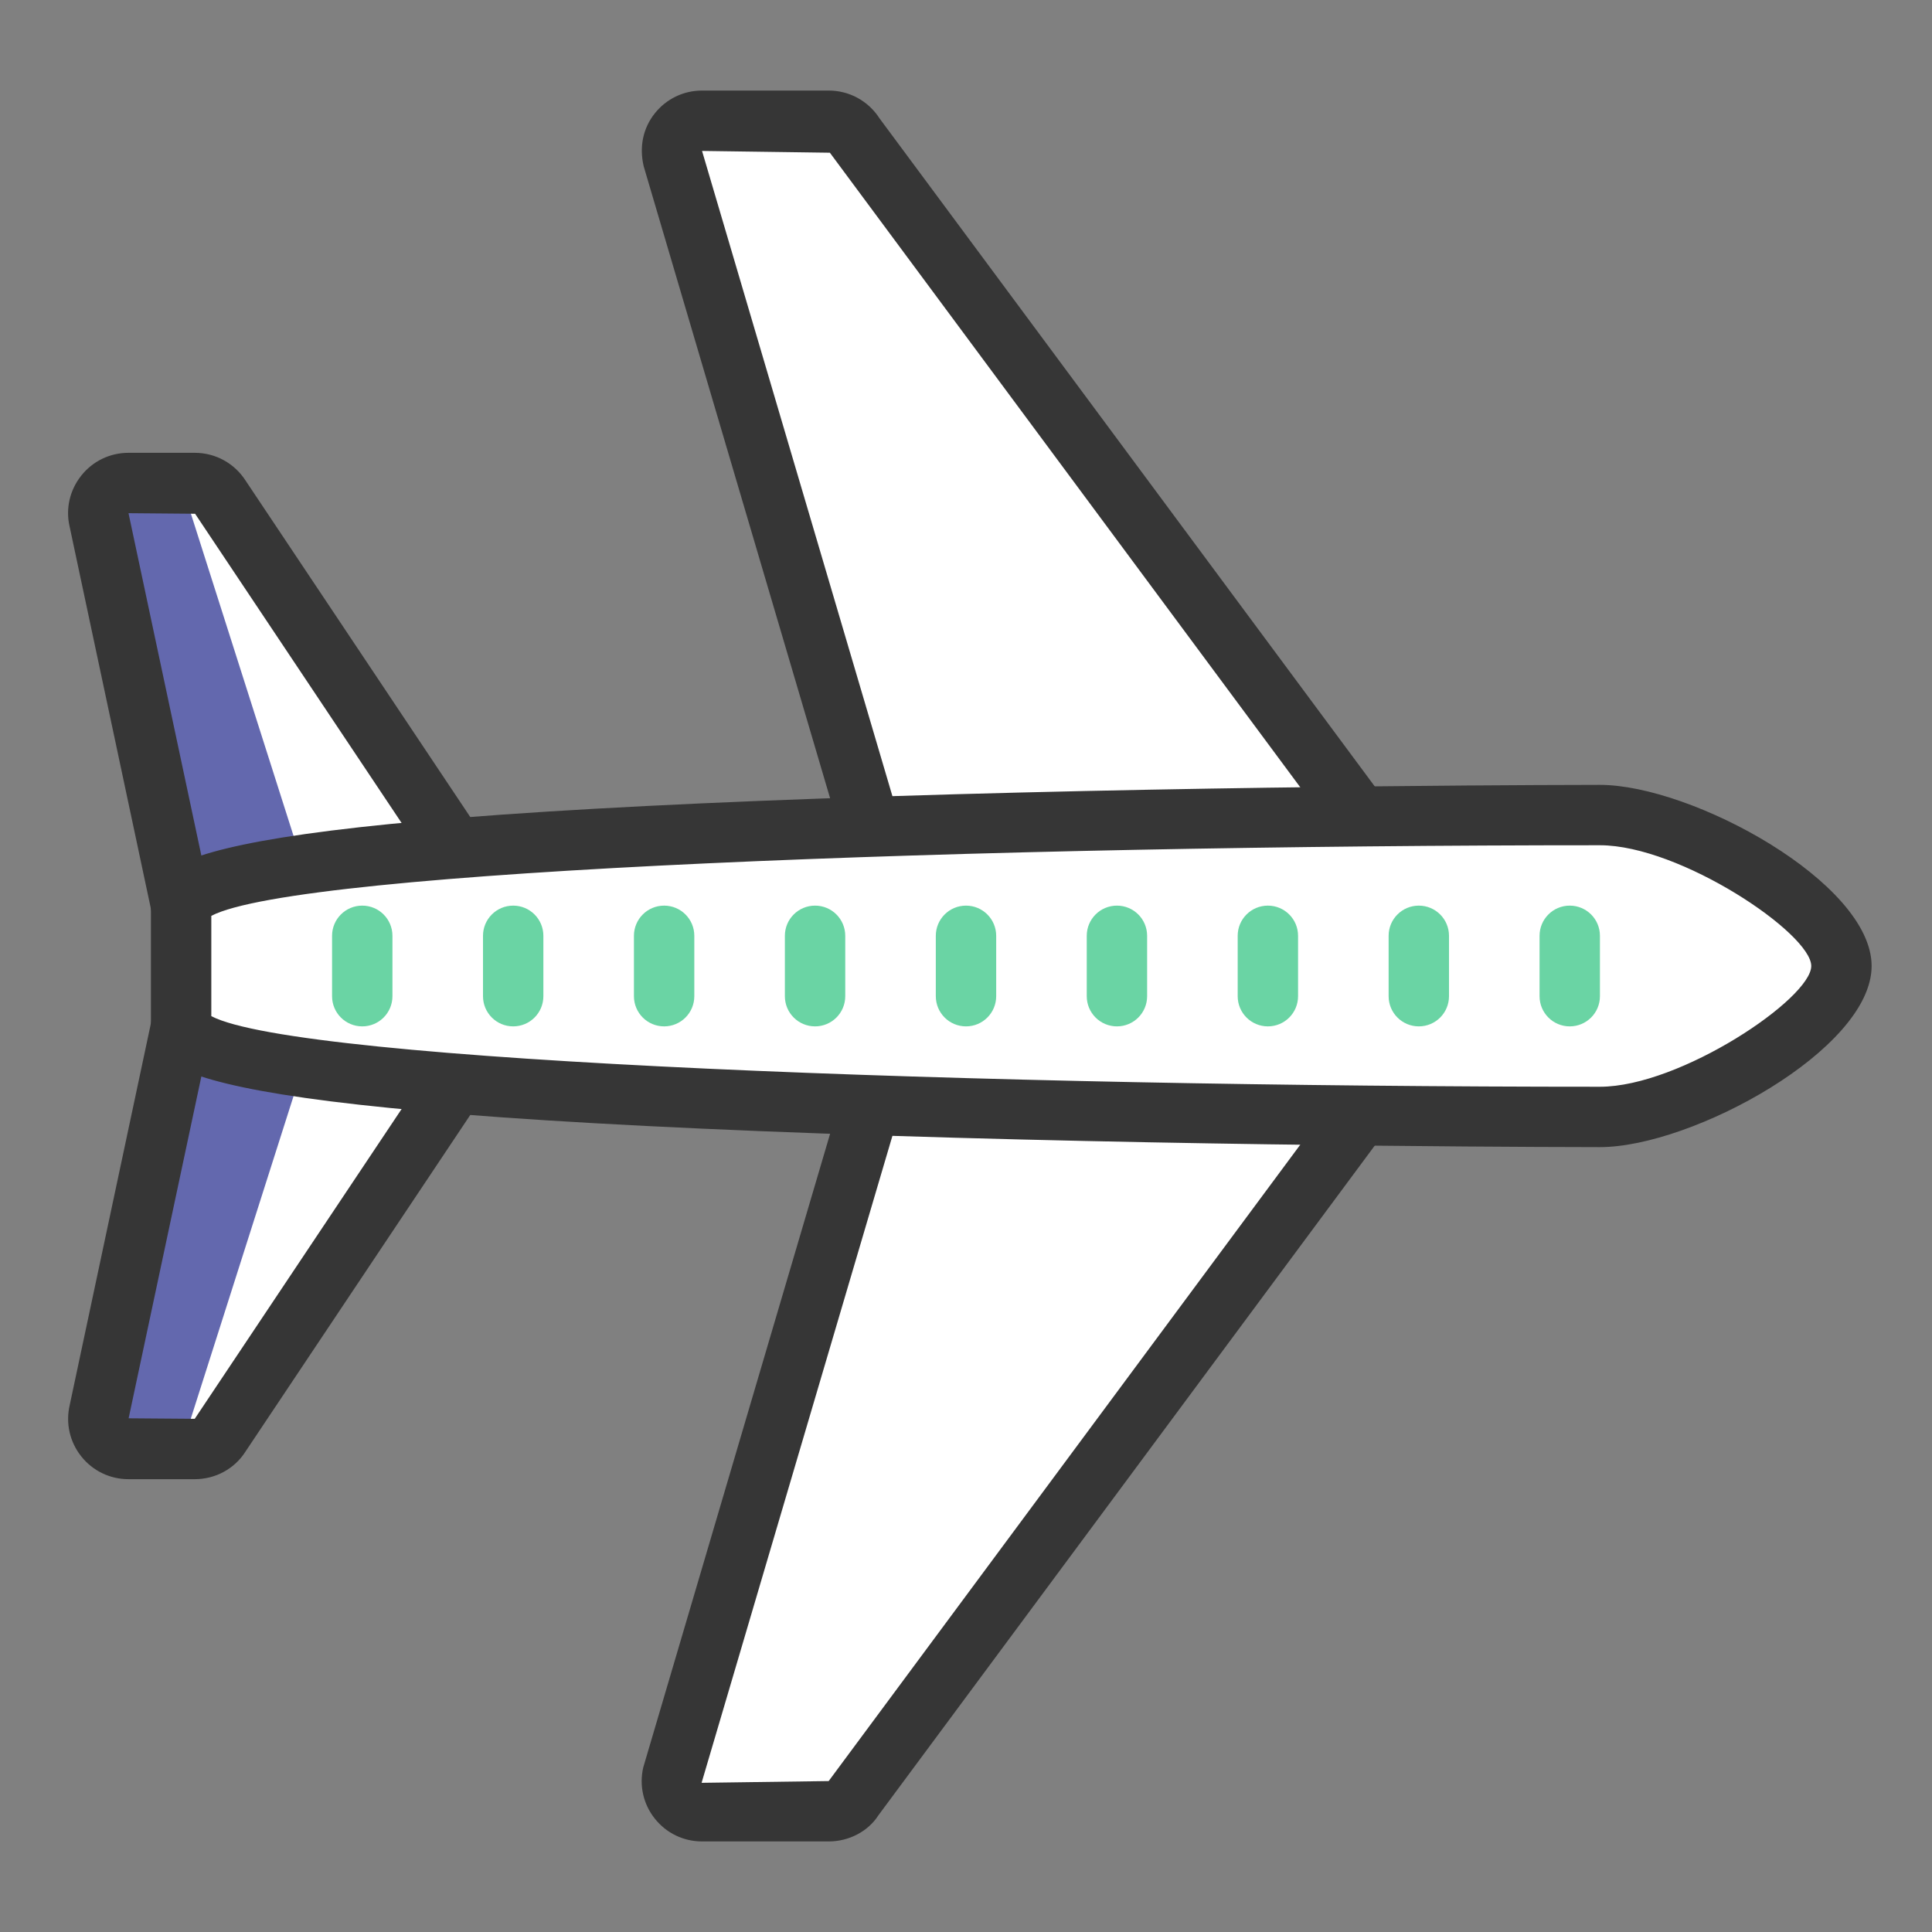 <?xml version="1.0" encoding="UTF-8"?>
<svg xmlns="http://www.w3.org/2000/svg" width="64" height="64" viewBox="0 0 64 64" fill="none">
  <rect x="0" y="0" width="64" height="64" fill="#808080" stroke="none"/>
  <path d="M6 34C6 37 53 37 53 37C55.761 37 61 34 61 32C61 30 55.761 27 53 27C53 27 6 27 6 30C6 32 6 33 6 34Z" fill="white"></path>
  <path d="M28.999 28L22.282 5.225C22.137 4.598 22.613 4 23.256 4H27.45C27.792 4 28.11 4.175 28.294 4.463L44.999 27L28.999 28ZM28.999 36L22.282 58.775C22.137 59.402 22.613 60 23.256 60H27.45C27.792 60 28.11 59.825 28.294 59.537L44.999 37L28.999 36ZM5.999 34L3.282 46.775C3.137 47.402 3.613 48 4.256 48H6.45C6.792 48 7.11 47.825 7.294 47.537L14.999 36L5.999 34ZM5.999 30L3.282 17.225C3.137 16.598 3.613 16 4.256 16H6.45C6.792 16 7.11 16.175 7.294 16.463L14.999 28" fill="white"></path>
  <path d="M6 16L10.062 28.75L6 29L3 16H6Z" fill="#6368AE"></path>
  <path d="M10.062 35.25L6 48H3L6 35L10.062 35.25Z" fill="#6368AE"></path>
  <path d="M53 38C52.883 38 41.1 37.996 29.468 37.624C5 36.844 5 35.333 5 34V30C5 28.667 5 27.156 29.468 26.376C41.1 26.004 52.883 26 53 26C56.051 26 62 29.239 62 32C62 34.761 56.051 38 53 38ZM7 33.661C9.891 35.182 32.581 36 53 36C55.661 36 60 33.078 60 32C60 30.922 55.661 28 53 28C32.581 28 9.891 28.818 7 30.339V33.661Z" fill="#363636"></path>
  <path d="M28.041 28.283L21.323 5.508C21.169 4.853 21.308 4.236 21.691 3.755C22.073 3.275 22.643 3 23.256 3H27.451C28.139 3 28.767 3.346 29.139 3.926L45.803 26.405L44.197 27.596L27.491 5.059L23.256 5L29.959 27.717L28.041 28.283ZM27.451 61H23.256C22.643 61 22.073 60.725 21.692 60.245C21.309 59.765 21.171 59.147 21.308 58.551L28.041 35.717L29.959 36.283L23.241 59.058L27.451 59L44.196 36.404L45.803 37.595L29.099 60.133C28.768 60.654 28.139 61 27.451 61ZM6.451 49H4.257C3.644 49 3.073 48.725 2.692 48.245C2.31 47.765 2.171 47.147 2.308 46.551L5.022 33.792L6.979 34.208L4.261 46.983L6.451 47L14.168 35.444L15.832 36.555L8.127 48.093C7.769 48.654 7.139 49 6.451 49ZM5.021 30.208L2.304 17.433C2.17 16.853 2.31 16.236 2.692 15.755C3.073 15.275 3.644 15 4.257 15H6.451C7.139 15 7.768 15.346 8.139 15.926L15.832 27.445L14.168 28.556L6.463 17.019L4.257 17L6.979 29.792L5.021 30.208Z" fill="#363636"></path>
  <path d="M51 33C51 33.553 51.447 34 52 34C52.553 34 53 33.553 53 33V31C53 30.447 52.553 30 52 30C51.447 30 51 30.447 51 31V33Z" fill="#6AD4A4"></path>
  <path d="M46 33C46 33.553 46.447 34 47 34C47.553 34 48 33.553 48 33V31C48 30.447 47.553 30 47 30C46.447 30 46 30.447 46 31V33Z" fill="#6AD4A4"></path>
  <path d="M41 33C41 33.553 41.447 34 42 34C42.553 34 43 33.553 43 33V31C43 30.447 42.553 30 42 30C41.447 30 41 30.447 41 31V33Z" fill="#6AD4A4"></path>
  <path d="M36 33C36 33.553 36.447 34 37 34C37.553 34 38 33.553 38 33V31C38 30.447 37.553 30 37 30C36.447 30 36 30.447 36 31V33Z" fill="#6AD4A4"></path>
  <path d="M31 33C31 33.553 31.447 34 32 34C32.553 34 33 33.553 33 33V31C33 30.447 32.553 30 32 30C31.447 30 31 30.447 31 31V33Z" fill="#6AD4A4"></path>
  <path d="M26 33C26 33.553 26.447 34 27 34C27.553 34 28 33.553 28 33V31C28 30.447 27.553 30 27 30C26.447 30 26 30.447 26 31V33Z" fill="#6AD4A4"></path>
  <path d="M21 33C21 33.553 21.447 34 22 34C22.553 34 23 33.553 23 33V31C23 30.447 22.553 30 22 30C21.447 30 21 30.447 21 31V33Z" fill="#6AD4A4"></path>
  <path d="M16 33C16 33.553 16.447 34 17 34C17.553 34 18 33.553 18 33V31C18 30.447 17.553 30 17 30C16.447 30 16 30.447 16 31V33Z" fill="#6AD4A4"></path>
  <path d="M11 33C11 33.553 11.447 34 12 34C12.553 34 13 33.553 13 33V31C13 30.447 12.553 30 12 30C11.447 30 11 30.447 11 31V33Z" fill="#6AD4A4"></path>
</svg>
